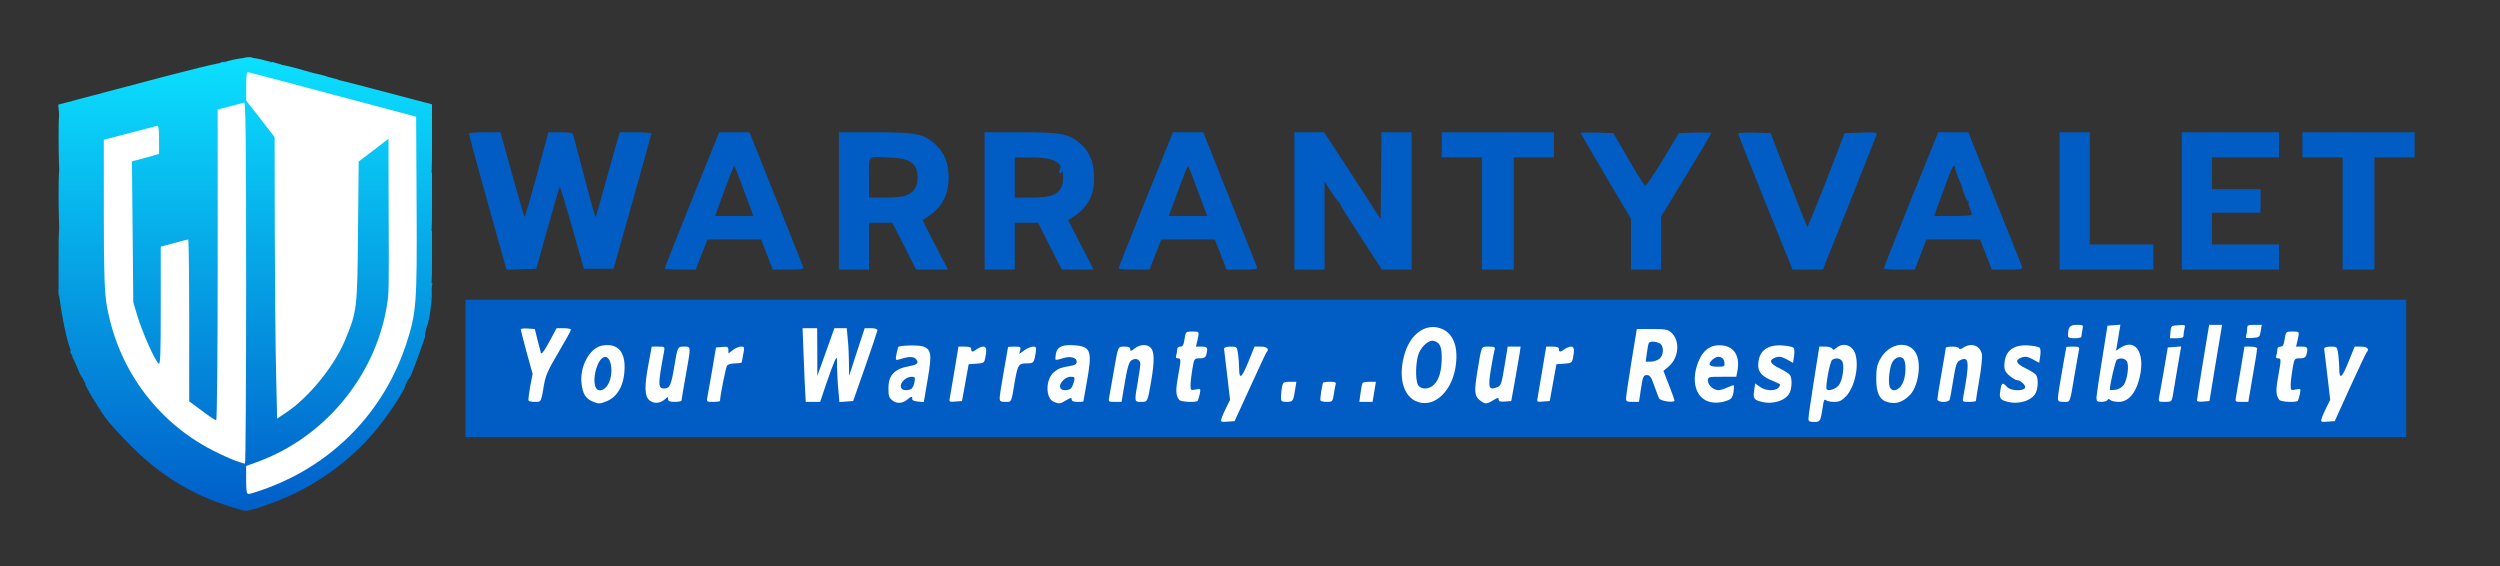 <?xml version="1.0" encoding="utf-8"?>
<!DOCTYPE svg PUBLIC "-//W3C//DTD SVG 1.0//EN" "http://www.w3.org/TR/2001/REC-SVG-20010904/DTD/svg10.dtd">
<svg version="1.0" xmlns="http://www.w3.org/2000/svg" width="1493px" height="338px" viewBox="0 0 1493 338" preserveAspectRatio="xMidYMid meet">
   <rect x="0" y="0" width="1493" height="338" fill="#333333" stroke="none"/>
   <defs>
      <linearGradient id="lg0" gradientUnits="userSpaceOnUse" x1="9.779%" y1="11.243%" x2="9.779%" y2="88.757%">
         <stop offset="0%" style="stop-color:rgb(11,222,254);"></stop>
         <stop offset="100%" style="stop-color:rgb(0,96,202);"></stop>
      </linearGradient>
      <linearGradient id="lg1" gradientUnits="userSpaceOnUse" x1="9.779%" y1="10.947%" x2="9.779%" y2="88.757%">
         <stop offset="0%" style="stop-color:rgb(11,223,255);"></stop>
         <stop offset="100%" style="stop-color:rgb(0,96,202);"></stop>
      </linearGradient>
      <linearGradient id="lg2" gradientUnits="userSpaceOnUse" x1="9.779%" y1="11.243%" x2="9.779%" y2="88.757%">
         <stop offset="0%" style="stop-color:rgb(11,222,254);"></stop>
         <stop offset="100%" style="stop-color:rgb(0,96,202);"></stop>
      </linearGradient>
   </defs>
 <g fill="#015dc4">
  <path fill="url(#lg2)" d="M134.3 301.5 c-21.8 -7.3 -39.3 -18.4 -56.3 -35.4 -6.3 -6.4 -13 -13.7 -14.8 -16.3 l-3.3 -4.8 3.1 0 c2.3 0 3.3 0.5 3.7 1.9 0.3 1.1 1.1 2.2 1.9 2.5 0.8 0.3 1.4 1.5 1.4 2.6 0 1.1 0.6 2 1.3 2 0.8 0 2.4 1.1 3.7 2.5 1.3 1.4 2.9 2.5 3.5 2.5 1.5 0 5.5 4.3 5.5 5.8 0 0.9 3.8 1.2 13.5 1.2 7.4 0 13.5 -0.2 13.5 -0.4 0 -0.2 -1.8 -1.6 -4 -3.1 -2.2 -1.6 -4 -3.6 -4 -4.6 0 -1.3 -0.7 -1.9 -2.4 -1.9 -1.7 0 -4.4 -2.1 -9.1 -7.2 -8 -8.6 -15.5 -18.9 -15.5 -21.2 0 -0.9 -0.4 -1.6 -1 -1.6 -1.4 0 -6.2 -9.9 -9.8 -20.2 -5.8 -16.4 -6.5 -21.9 -7 -61 l-0.4 -35.8 3.6 0 3.6 0 0 29.3 c0 33.8 0.8 42.9 5 55.8 2.8 8.4 10.6 26.6 12 27.9 0.3 0.3 2.6 3.4 5.2 7 2.5 3.6 7.5 9.7 11.2 13.6 3.6 4 6.6 7.9 6.6 8.8 0 1 0.9 1.6 2.3 1.6 1.3 0 5 2 8.4 4.4 5.8 4.3 21.2 12.5 26.1 14 1.9 0.7 2.2 0.4 2.2 -2.3 l0 -2.9 7.8 -0.6 c11.7 -0.7 16.2 -1.6 16.2 -3.2 0 -0.8 1 -1.4 2.4 -1.4 1.5 0 2.6 -0.7 2.9 -2 0.3 -1.2 1.4 -2 2.6 -2 1.2 0 2.1 -0.4 2.1 -1 0 -0.5 0.9 -1 2 -1 1.1 0 2 -0.6 2 -1.4 0 -0.7 1.3 -1.6 2.9 -1.9 1.7 -0.4 4.7 -2.6 7.2 -5.2 2.3 -2.5 4.8 -4.5 5.6 -4.5 0.7 0 1.3 -0.8 1.3 -1.7 0 -1 1.8 -3.7 3.9 -6 2.1 -2.3 4 -4.5 4.2 -5 0.2 -0.4 1.9 -3.4 3.7 -6.5 3.1 -5.3 3.7 -5.8 6.8 -5.8 3.1 0 3.4 0.2 3.4 3.1 0 3.4 -5.4 13.7 -7.5 14.5 -0.7 0.3 -1.6 1.5 -1.9 2.7 -0.7 2.5 -6.1 8.7 -7.6 8.7 -0.5 0 -1 0.6 -1 1.4 0 1.8 -11.2 11.8 -20 17.8 -7.1 4.8 -22.5 12.6 -29.2 14.8 -3.7 1.1 -3.8 1.3 -3.8 6.1 l0 4.9 5.8 -2.1 c10.3 -3.7 24.2 -11.1 33.3 -17.5 4.8 -3.5 9.2 -6.4 9.7 -6.4 0.5 0 1.2 -0.9 1.5 -2 0.4 -1.5 1.4 -2 4.1 -2 2.9 0 3.6 0.4 3.6 2 0 1.1 0.6 2 1.3 2 1.1 0 10.7 -8.5 10.7 -9.5 0 -0.4 12.3 -17.2 14.4 -19.7 0.8 -0.9 1.6 -2.4 1.8 -3.5 0.3 -1.7 5.8 -3.4 5.8 -1.8 0 1.9 -9.9 17.1 -16.4 25 -12.8 15.9 -29.6 29.2 -48.6 38.7 -9.8 4.9 -26.5 10.8 -30.3 10.8 -1.2 0 -6.8 -1.6 -12.4 -3.5z"/>
  <path d="M278 220 l0 -41 579.5 0 579.5 0 0 41 0 41 -579.5 0 -579.5 0 0 -41z m808.8 11.5 c0 -2.5 -0.2 -2.4 -0.9 1 -1 5.1 -1 9.2 0.1 5 0.4 -1.6 0.8 -4.3 0.8 -6z m-343.8 -1.7 c0 -0.5 -1.1 -0.8 -2.4 -0.8 -1.3 0 -2.7 -0.6 -2.9 -1.2 -0.8 -1.9 -0.8 4.5 0 8.2 l0.6 3.3 2.3 -4.4 c1.3 -2.4 2.3 -4.7 2.4 -5.1z m654.7 -0.7 c-1.2 -0.1 -2.5 -0.8 -2.9 -1.5 -1 -1.4 -1 4.1 -0.1 8.5 l0.6 3.4 2.4 -5 2.3 -5 -2.3 -0.4z m-1075.8 -1.9 c0.6 -4 1.9 -8.4 2.7 -9.8 1.6 -2.4 1.6 -2.4 -1.4 -2.4 -1.7 0 -3.2 -0.6 -3.5 -1.2 -0.2 -0.7 -0.1 -0.2 0.2 1.2 0.8 3.5 0.7 13.7 -0.1 18.5 -0.4 2.2 -0.3 3.3 0.1 2.5 0.4 -0.8 1.3 -4.8 2 -8.8z m71.6 8.8 c0.3 -0.5 0 -1 -0.8 -1 -2 0 -2.9 -4.2 -2.3 -10.9 0.5 -5 0.4 -5.2 -0.4 -1.6 -0.5 2.2 -1 5.7 -1.1 7.7 -0.3 4.9 2.8 8.7 4.6 5.8z m11 -2.6 c0.3 -2 0.4 -3.9 0.1 -4.2 -0.3 -0.3 -0.6 0.4 -0.6 1.6 0 1.1 -0.4 2.4 -1 2.7 -1.2 0.8 -1.3 3.5 -0.1 3.5 0.5 0 1.2 -1.6 1.6 -3.6z m83.9 -1.1 c0.9 -2.6 1.6 -4.8 1.6 -5 0 -0.2 -1.1 -0.3 -2.5 -0.3 l-2.5 0 0 -14 c0 -8.7 -0.4 -14 -1 -14 -1.1 0 -1.3 17 -0.3 29.8 0.7 9.5 2.3 10.7 4.7 3.5z m19.8 -0.6 l1.8 -4.7 -3 0 -3 0 0 -7.2 c0 -9.7 -1.1 -20.8 -2.1 -20.8 -0.7 0 -3.9 8.4 -3.9 10.2 0 0.4 1.1 0.8 2.5 0.8 2.4 0 2.5 0.2 2.5 6.8 0 10.8 1.2 20.3 2.4 19.9 0.6 -0.2 1.9 -2.5 2.8 -5z m28.6 4.2 c-1.2 -0.6 -1.9 -2.4 -2 -4.7 l-0.1 -3.7 -0.4 3.3 c-0.4 3.4 1 6.2 3.1 6.2 0.6 0 0.3 -0.5 -0.6 -1.1z m108 -4.4 c0 -1.6 -0.2 -1.5 -0.8 0.5 -1.1 3.4 -1.1 6 0 3.5 0.5 -1.1 0.8 -2.9 0.8 -4z m65.5 4.8 c-2.1 -0.4 -2.3 -1 -2.4 -7.6 l-0.2 -7.2 -1 6.2 c-1.1 7 -0.1 9.4 3.7 9.2 2 -0.2 2 -0.2 -0.1 -0.6z m59.7 -3.7 c0 -2.6 -0.6 -1.8 -1.4 1.9 -0.5 2.2 -0.4 2.6 0.4 1.5 0.5 -0.8 1 -2.4 1 -3.4z m47.2 1.5 c0.2 -1.7 0.1 -2.8 -0.4 -2.5 -0.8 0.5 -1.2 5.4 -0.4 5.4 0.2 0 0.6 -1.3 0.8 -2.9z m37.3 1.9 c0.4 -0.6 -1.2 -1 -4.2 -1 -3.5 0 -4.4 0.3 -3.3 1 2 1.3 6.7 1.3 7.5 0z m33.7 -1.1 c-1.9 -0.7 -2.2 -1.7 -2.3 -6.1 l-0.1 -5.3 -1 4.9 c-0.7 4 -0.6 5.2 0.8 6.7 0.9 1 2.3 1.5 3.2 1.2 1.2 -0.5 1.1 -0.8 -0.6 -1.4z m11.8 -0.5 c0 -0.8 -0.4 -1.2 -1 -0.9 -0.5 0.3 -1 1.3 -1 2.1 0 0.8 0.5 1.2 1 0.9 0.6 -0.3 1 -1.3 1 -2.1z m83.6 -13.4 c3.2 0 5.4 0.5 5.7 1.3 0.3 0.6 0.6 0.2 0.6 -1 0.1 -2.1 -0.4 -2.3 -5 -2.3 l-5.2 0 0.6 -8.1 c0.4 -4.4 0.9 -8.4 1.2 -9 0.8 -1.2 10.1 -1.2 12.6 0.1 1.5 0.9 1.9 2.2 1.9 6.3 0 3.7 0.3 4.8 1 3.7 1.8 -2.8 1.1 -7.5 -1.5 -10 -2 -1.9 -3.6 -2.3 -8.7 -2.4 l-6.3 -0.1 -2.7 16.5 c-2.8 17.4 -3.6 27.3 -1 13.3 l1.5 -8.3 5.3 0z m43.2 15.3 c-1 -0.2 -2.6 -0.2 -3.5 0 -1 0.3 -0.2 0.5 1.7 0.5 1.9 0 2.7 -0.2 1.8 -0.5z m32 0 c-1 -0.2 -2.8 -0.2 -4 0 -1.3 0.2 -0.5 0.4 1.7 0.4 2.2 0.1 3.2 -0.1 2.3 -0.4z m147 0 c-1 -0.2 -2.8 -0.2 -4 0 -1.3 0.2 -0.5 0.4 1.7 0.4 2.2 0.1 3.2 -0.1 2.3 -0.4z m89.1 -5.2 c0.1 -3.5 -0.5 -2.2 -1.2 2.4 -0.5 2.8 -0.4 3.4 0.3 2 0.5 -1.1 0.9 -3.1 0.9 -4.4z m72.4 5.2 c-2.1 -0.4 -2.3 -1 -2.4 -7.6 l-0.2 -7.2 -1 6.2 c-1.1 7 -0.1 9.4 3.7 9.2 2 -0.2 2 -0.2 -0.1 -0.6z m-110.6 -6 c-0.3 -1 -0.5 -0.2 -0.5 1.7 0 1.9 0.2 2.7 0.5 1.8 0.2 -1 0.2 -2.6 0 -3.5z m-904.8 -4 c-0.1 -4.9 -0.2 -5.4 -0.9 -2.9 -0.8 2.6 -0.3 8.6 0.6 8.6 0.2 0 0.4 -2.6 0.3 -5.7z m773 -0.5 c-0.1 -5.5 -0.2 -5.9 -1 -3.3 -0.9 2.8 -0.4 9.5 0.6 9.5 0.3 0 0.5 -2.8 0.4 -6.2z m-282.4 -4.4 c0 -9 -0.1 -9.4 -1.2 -5.8 -1.5 5.1 -1.6 8.4 -0.2 12.3 0.6 1.7 1.2 3.1 1.2 3.1 0.1 0 0.2 -4.3 0.2 -9.6z m174.8 2.6 l0.6 -6.5 -1.5 4 c-0.8 2.2 -1.2 5.2 -0.8 6.8 0.8 3.8 1 3.3 1.7 -4.3z m-370.2 -11.3 c-0.8 -0.8 -1.1 0.3 -1.1 3.6 0 3.8 -0.3 4.7 -1.7 4.8 -1.1 0 -1.3 0.3 -0.5 0.6 0.6 0.2 1.2 1.9 1.3 3.6 0.1 2 0.7 0.3 1.5 -4.2 1.1 -5.2 1.2 -7.7 0.5 -8.4z m-277.2 6.8 c0 -1.6 -0.4 -3.7 -0.9 -4.5 -0.7 -1 -0.9 0.6 -0.9 5.5 0.1 5 0.3 6.3 0.9 4.5 0.4 -1.4 0.8 -3.8 0.9 -5.5z m809.7 -7.2 c-0.5 -1.3 -1.5 -2.3 -2.3 -2.3 -1.1 0 -1 0.5 0.3 2.5 1.2 1.9 1.5 3.9 1.1 8.7 l-0.6 6.3 1.3 -6.5 c0.8 -4.4 0.9 -7.2 0.2 -8.7z m-627.8 6.9 c0.8 -4.4 0.7 -5.6 -0.7 -7 -0.9 -1 -1.3 -1.3 -0.8 -0.8 0.4 0.6 0.7 2.9 0.7 5.3 0 3.8 -0.3 4.3 -2.2 4.4 -1.7 0.1 -1.9 0.2 -0.5 0.6 0.9 0.2 1.7 1.4 1.8 2.6 0.1 2.9 0.6 1.4 1.7 -5.1z m184.7 -2.9 c-0.4 -3.6 -0.9 -6.2 -1.2 -6 -0.3 0.3 -0.1 4.1 0.3 8.4 0.4 4.3 1 6.9 1.2 5.9 0.2 -1 0.1 -4.8 -0.3 -8.3z m129.4 1.8 c0.9 -4 0.8 -6.3 -0.1 -9.5 -1.4 -4.7 -1.5 -4.1 -2 9.1 -0.3 8.8 0.3 8.9 2.1 0.4z m276.3 -1.8 c-0.9 -2.4 -1 -1.8 -1 3.7 0 6.1 0.1 6.3 1 2.8 0.7 -2.5 0.6 -4.7 0 -6.5z m200.6 1.7 c0 -2.2 -0.1 -2.2 -0.8 0.5 -0.4 1.7 -0.8 4.1 -0.8 5.5 0 2.2 0.1 2.2 0.8 -0.5 0.4 -1.6 0.8 -4.1 0.8 -5.5z m50.7 -1.7 c-0.4 -3.6 -0.9 -6.2 -1.2 -6 -0.3 0.3 -0.1 4.1 0.3 8.4 0.4 4.3 1 6.9 1.2 5.9 0.2 -1 0.1 -4.8 -0.3 -8.3z m-708.5 -4.8 c-0.7 -0.8 -2 -1.5 -2.9 -1.5 -1.4 0.1 -1.4 0.2 0.2 1.4 1.2 1 1.7 2.9 1.8 7.2 l0.2 5.9 0.9 -5.8 c0.8 -4.3 0.7 -6.1 -0.2 -7.2z m419.6 2.1 c-0.9 -2.2 -2.2 -3.6 -3.3 -3.6 -1.5 0 -1.4 0.2 0.5 1.6 1.8 1.2 2.2 2.5 2.3 7.2 0.1 5.6 0.1 5.6 1.1 2.1 0.7 -2.8 0.6 -4.5 -0.6 -7.3z m170 0 c-0.9 -2.2 -2.2 -3.6 -3.3 -3.6 -1.5 0 -1.4 0.2 0.5 1.6 1.8 1.2 2.2 2.5 2.3 7.2 0.1 5.6 0.1 5.6 1.1 2.1 0.7 -2.8 0.6 -4.5 -0.6 -7.3z m-240.6 2.2 c-0.7 -1.9 -0.9 -1.5 -0.9 2.2 0 3.7 0.2 4.1 0.9 2.3 0.6 -1.4 0.6 -3.2 0 -4.5z m-320.2 -5 l3.7 -0.1 -3.2 -0.4 c-2.8 -0.4 -3.3 -0.9 -3.4 -3.1 l-0.2 -2.7 -0.4 2.8 c-0.3 1.9 -1 2.7 -2.6 2.8 -1.2 0 -1.6 0.3 -0.9 0.6 0.7 0.3 1.2 2.5 1.3 5.6 l0.1 5.2 1 -5.2 c0.9 -5.2 1 -5.3 4.6 -5.5z m657 0 l3.7 -0.1 -3.2 -0.4 c-2.8 -0.4 -3.3 -0.9 -3.4 -3.1 l-0.2 -2.7 -0.4 2.8 c-0.3 1.9 -1 2.7 -2.6 2.8 -1.2 0 -1.6 0.3 -0.9 0.6 0.7 0.3 1.2 2.5 1.3 5.6 l0.1 5.2 1 -5.2 c0.9 -5.2 1 -5.3 4.6 -5.5z m-764.9 1.2 c0 -2.3 -0.1 -2.3 -0.9 -0.5 -0.5 1.1 -0.9 2.9 -0.9 4 -0.1 1.7 0.1 1.7 0.9 0.5 0.5 -0.8 0.9 -2.6 0.9 -4z m-173.9 0.4 c0 -1.4 -0.4 -2.2 -1 -1.9 -0.5 0.3 -1 1.7 -1 3.1 0 1.4 0.4 2.2 1 1.9 0.6 -0.3 1 -1.7 1 -3.1z m239.9 -1.4 c0.1 -1.3 0 -1.3 -0.9 0 -0.5 0.8 -0.9 2.4 -0.9 3.5 l0 2 0.9 -2 c0.5 -1.1 0.9 -2.7 0.9 -3.5z m-90.6 2.2 c-2.9 -0.2 -4.3 -0.8 -4.3 -1.8 0 -0.8 -0.4 -1.4 -1 -1.4 -0.5 0 -1 1 -1 2.3 0 2.1 0.3 2.2 5.2 1.7 l5.3 -0.5 -4.2 -0.3z m351 0 c-2.9 -0.2 -4.3 -0.8 -4.3 -1.8 0 -0.8 -0.4 -1.4 -1 -1.4 -0.5 0 -1 1 -1 2.3 0 2.1 0.3 2.2 5.2 1.7 l5.3 -0.5 -4.2 -0.3z m158.6 -2.4 c0.1 -0.5 -0.3 -0.8 -0.9 -0.8 -0.5 0 -1 1.2 -0.9 2.8 0 2.4 0.1 2.5 0.9 0.7 0.5 -1.1 0.9 -2.3 0.9 -2.7z m170 -2.7 c0.1 -4.8 -0.5 -3.6 -1.3 2.4 -0.4 3.4 -0.3 4.3 0.3 3 0.5 -1.1 1 -3.5 1 -5.4z m-93.9 3.4 c0 -0.8 -0.4 -1.5 -1 -1.5 -0.5 0 -1 0.7 -1 1.5 0 0.8 0.5 1.5 1 1.5 0.6 0 1 -0.7 1 -1.5z m-849.5 -7.7 c-0.4 -1.8 -1.1 -3.7 -1.5 -4.2 -0.5 -0.5 -0.4 1 0.2 3.3 1.2 4.8 2.3 5.6 1.3 0.9z m542.5 -3.8 c-0.8 -0.5 -2.8 -0.9 -4.5 -0.9 -3 0.2 -3 0.2 0.5 0.9 5.1 1.1 5.7 1.1 4 0z"/>
  <path fill="url(#lg2)" d="M126 164.5 l0 -89.5 3.5 0 3.5 0 0 89.5 0 89.5 -3.5 0 -3.5 0 0 -89.5z"/>
  <path fill="url(#lg2)" d="M161 227 l0 -27 3.5 0 3.5 0 0 27 0 27 -3.5 0 -3.5 0 0 -27z"/>
  <path fill="url(#lg2)" d="M55 237.2 c-2.2 -3.8 -4 -7.2 -4 -7.6 0 -0.4 1.2 -0.6 2.7 -0.4 2 0.2 3 1.1 3.8 3.3 0.5 1.7 1.5 3.4 2.2 3.8 1.5 0.9 1.8 7.7 0.3 7.7 -0.5 0 -2.7 -3.1 -5 -6.8z"/>
  <path fill="url(#lg2)" d="M242 223.1 c0 -2.2 0.6 -4.6 1.3 -5.3 0.8 -0.7 1.7 -3 2.1 -5 0.4 -2.1 1.3 -4.4 2.1 -5.2 0.8 -0.8 1.5 -2.8 1.5 -4.5 0 -2.6 0.4 -3.1 2.5 -3.1 1.4 0 2.5 0.2 2.5 0.4 0 1 -7.4 21.4 -8.6 23.8 -2 3.9 -3.4 3.5 -3.4 -1.1z"/>
  <path fill="url(#lg2)" d="M47.3 222.3 c-0.8 -2.1 -2.4 -5.7 -3.4 -8 -2.4 -5.3 -2.4 -5.3 0.6 -5.3 1.8 0 2.5 0.5 2.5 2 0 1.1 0.5 2 1 2 0.6 0 1 1.1 1 2.5 0 1.4 0.5 2.5 1 2.5 0.6 0 1 1.8 1 4 0 5 -1.6 5.1 -3.7 0.3z"/>
  <path fill="url(#lg2)" d="M92 196.5 l0 -24.5 3.5 0 3.5 0 0 24.5 0 24.5 -3.5 0 -3.5 0 0 -24.5z"/>
  <path fill="url(#lg2)" d="M219 211.1 c0 -1.6 1.6 -7.7 3.6 -13.6 1.9 -5.9 4.1 -14.5 4.7 -19.1 l1.1 -8.4 3.5 0 3.4 0 -0.6 8.4 c-0.6 8.7 -3.4 21 -6.8 30.2 -1.9 5.1 -2.2 5.4 -5.5 5.4 -3.1 0 -3.4 -0.3 -3.4 -2.9z"/>
  <path fill="url(#lg2)" d="M252 194.8 c0 -1.3 0.5 -6.5 1.2 -11.5 1.1 -8.1 1.5 -9.3 3.2 -9.3 1.7 0 1.8 0.5 1.2 6.7 -1.1 10.4 -2.6 16.3 -4.2 16.3 -0.8 0 -1.4 -1 -1.4 -2.2z"/>
  <path fill="url(#lg2)" d="M246 148.5 l0 -25.5 3.5 0 3.5 0 0 25.5 0 25.5 -3.5 0 -3.5 0 0 -25.5z"/>
  <path d="M291.2 120.8 c-6.2 -22.2 -11.2 -40.6 -11.2 -41 0 -0.5 4.3 -0.8 9.5 -0.8 l9.4 0 1 3.8 c4.7 17 13 46.5 13.4 46.8 0.2 0.2 3.5 -11.1 7.3 -25.1 l6.9 -25.5 7.2 0 c6 0 7.2 0.3 7.7 1.8 0.2 0.9 3.3 12.4 6.7 25.4 3.4 13.1 6.4 23.6 6.6 23.5 0.2 -0.2 2.8 -9.3 5.8 -20.3 3.1 -10.9 6.2 -22.3 7.1 -25.2 l1.5 -5.2 9.4 0 c5.2 0 9.5 0.3 9.5 0.8 0 0.4 -5.1 18.7 -11.3 40.7 l-11.3 40 -8.9 0 -8.8 0 -7 -24.7 c-3.9 -13.6 -7.2 -24.6 -7.4 -24.4 -0.2 0.2 -3.4 11.3 -7.2 24.7 l-6.8 24.4 -8.9 0.3 -8.9 0.3 -11.3 -40.3z"/>
  <path d="M397 160.3 c0 -0.4 7.3 -18.9 16.2 -41 l16.3 -40.3 9 0 9.1 0 15.7 39.3 c8.6 21.5 15.9 40 16.3 41 0.6 1.5 -0.3 1.7 -8.8 1.7 l-9.3 0 -3.5 -9 -3.5 -9 -16 0 -16 0 -3.5 9 -3.5 9 -9.2 0 c-5.1 0 -9.3 -0.3 -9.3 -0.7z m50.1 -39 c-5.4 -14.7 -8.2 -21.7 -8.5 -22.1 -0.4 -0.3 -2.2 4.2 -8.2 20.6 l-3.4 9.2 11.5 0 11.4 0 -2.8 -7.7z"/>
  <path d="M501 120 l0 -41 21.3 0 c25 0 29.4 0.9 36.2 7.1 5.5 5.1 8 11.3 8 19.9 0 10.8 -3.9 17.9 -13.3 24 l-2.3 1.5 7.6 14.8 7.6 14.7 -9.5 0 -9.5 0 -7.1 -14 -7.1 -14 -7 0 -6.9 0 0 14 0 14 -9 0 -9 0 0 -41z m40.4 -3.4 c4.6 -1.9 6.6 -5.2 6.6 -10.7 0 -8.5 -4.6 -11.6 -18 -11.9 -12.2 -0.4 -11 -1.7 -11 12 l0 12 9.5 0 c5.9 0 10.8 -0.5 12.9 -1.4z"/>
  <path d="M588 120 l0 -41 21.3 0 c25 0 29.4 0.9 36.2 7.1 5.4 5 7.7 10.8 7.9 19.6 0.2 11 -3.7 18.1 -13.2 24.3 l-2.3 1.5 7.6 14.8 7.6 14.7 -9.5 0 -9.5 0 -7.1 -14 -7.1 -14 -7 0 -6.9 0 0 14 0 14 -9 0 -9 0 0 -41z m40.4 -3.4 c4.8 -2 6.6 -5.1 6.5 -11.1 -0.1 -2.7 -0.3 -4.2 -0.6 -3.2 -0.2 0.9 -0.9 1.5 -1.4 1.2 -0.5 -0.4 -0.5 -1.3 0.1 -2.4 0.7 -1.4 0.5 -2.3 -0.9 -3.5 -2.8 -2.6 -7.8 -3.6 -17.3 -3.6 l-8.8 0 0 12 0 12 9.5 0 c5.9 0 10.8 -0.5 12.9 -1.4z"/>
  <path d="M668 160.3 c0 -0.4 7.3 -18.9 16.2 -41 l16.3 -40.3 9 0 9.1 0 15.6 39.2 c8.7 21.6 16 40.1 16.4 41.1 0.6 1.5 -0.3 1.7 -8.8 1.7 l-9.3 0 -3.5 -9 -3.5 -9 -16 0 -16 0 -3.5 9 -3.5 9 -9.2 0 c-5.1 0 -9.3 -0.3 -9.3 -0.7z m50.1 -39 c-5.4 -14.7 -8.2 -21.7 -8.5 -22.1 -0.4 -0.3 -2.2 4.2 -8.2 20.6 l-3.4 9.2 11.5 0 11.4 0 -2.8 -7.7z"/>
  <path d="M773 120 l0 -41 8.9 0 8.9 0 16.9 25.9 16.8 26 0.3 -26 0.2 -25.9 9 0 9 0 0 41 0 41 -8.9 0 -8.8 0 -12.2 -18.7 c-6.7 -10.2 -12.3 -19.1 -12.4 -19.7 -0.1 -0.6 -0.7 -1.5 -1.3 -2.1 -0.6 -0.5 -2.8 -3.5 -4.8 -6.5 l-3.6 -5.5 0 26.3 0 26.2 -9 0 -9 0 0 -41z"/>
  <path d="M885 127.5 l0 -33.5 -12 0 -12 0 0 -7.5 0 -7.5 33.5 0 33.5 0 0 7.5 0 7.5 -12 0 -12 0 0 33.5 0 33.5 -9.5 0 -9.5 0 0 -33.5z"/>
  <path d="M974 145.8 l0 -15.2 -15 -25.3 c-8.2 -14 -15 -25.6 -15 -25.9 0 -0.2 4.4 -0.3 9.7 -0.2 l9.8 0.3 9 15.5 c4.9 8.6 9.4 15.7 10 15.9 0.5 0.2 5.3 -6.8 10.6 -15.5 l9.5 -15.9 9.7 -0.3 c5.3 -0.1 9.7 0 9.7 0.2 0 0.3 -6.7 11.7 -15 25.3 l-15 24.7 0 15.8 0 15.8 -9 0 -9 0 0 -15.2z"/>
  <path d="M1054.2 120.7 c-8.9 -22.1 -16.2 -40.6 -16.2 -41 0 -0.4 4.4 -0.6 9.7 -0.5 l9.7 0.3 10.8 27.9 c5.9 15.3 10.9 28 11.1 28.2 0.2 0.2 5.3 -12.3 11.4 -27.8 l10.9 -28.3 9.8 -0.3 c9.1 -0.3 9.8 -0.1 9.2 1.5 -0.4 1 -7.7 19.5 -16.3 41.1 l-15.7 39.2 -9.1 0 -9 0 -16.3 -40.3z"/>
  <path d="M1125 160.3 c0 -0.4 7.3 -18.9 16.2 -41 l16.3 -40.3 9 0 9 0 15.7 39.3 c8.7 21.5 16 40 16.4 41 0.6 1.5 -0.3 1.7 -8.8 1.7 l-9.3 0 -3.5 -9 -3.5 -9 -16 0 -16 0 -3.5 9 -3.5 9 -9.2 0 c-5.1 0 -9.3 -0.3 -9.3 -0.7z m52.6 -32.5 c-0.2 -0.7 -0.8 -2.4 -1.3 -3.8 -0.6 -1.4 -0.9 -2.8 -0.6 -3.2 0.2 -0.5 0 -0.8 -0.5 -0.8 -0.7 0 -2.6 -4.7 -3.7 -9 -0.1 -0.3 -0.9 -2.3 -1.9 -4.5 -0.9 -2.2 -1.8 -4.8 -1.9 -5.7 -0.1 -1 -0.4 -1.8 -0.8 -1.8 -0.8 0 -2.3 3.7 -8.5 20.8 l-3.4 9.2 11.4 0 c8.6 0 11.4 -0.3 11.2 -1.2z"/>
  <path d="M1230 120 l0 -41 9 0 9 0 0 33.5 0 33.5 19 0 19 0 0 7.5 0 7.5 -28 0 -28 0 0 -41z"/>
  <path d="M1303 120 l0 -41 29 0 29 0 0 7.5 0 7.5 -20 0 -20 0 0 9.5 0 9.5 14.5 0 14.5 0 0 7 0 7 -14.5 0 -14.5 0 0 9.5 0 9.5 20 0 20 0 0 7.5 0 7.5 -29 0 -29 0 0 -41z"/>
  <path d="M1399 127.5 l0 -33.5 -12 0 -12 0 0 -7.5 0 -7.5 33.5 0 33.5 0 0 7.5 0 7.5 -12 0 -12 0 0 33.5 0 33.5 -9.5 0 -9.5 0 0 -33.5z"/>
  <path d="M159 80.5 c0 -3.3 0.2 -3.5 3.5 -3.5 3.3 0 3.5 0.2 3.5 3.5 0 3.3 -0.2 3.5 -3.5 3.5 -3.3 0 -3.5 -0.2 -3.5 -3.5z"/>
  <path d="M152.7 75.3 c-0.4 -0.3 -0.7 -2.2 -0.7 -4 0 -3.3 0.1 -3.4 3.8 -3.1 3.5 0.3 3.7 0.5 4 4.1 0.3 3.6 0.2 3.7 -3.1 3.7 -1.8 0 -3.7 -0.3 -4 -0.7z"/>
 </g>
 <g fill="#0077d4">
  <path fill="url(#lg2)" d="M158 275.2 c0 -0.7 3.5 -3.2 4.5 -3.2 1.6 0.1 6.5 -3.2 6 -4 -0.9 -1.4 -4.2 -1.2 -5.6 0.3 -0.8 0.8 -3.5 1.1 -8.5 0.9 -6.2 -0.3 -7.4 -0.1 -7.4 1.2 0 0.9 -0.7 1.6 -1.5 1.6 -1.3 0 -1.5 -4 -1.5 -30 l0 -30 10 0 10 0 0.3 19.8 0.2 19.7 0.3 -19.7 c0.1 -12.4 0.6 -19.8 1.2 -19.8 0.6 0 1 6 1 16.1 l0 16 3.1 -2.2 c8.8 -6.2 26.9 -26.4 26.9 -29.9 0 -0.8 2.5 -0.9 8.4 -0.4 8 0.6 8.4 0.6 9.1 -1.5 0.5 -1.6 1.4 -2.1 4 -2.1 5.1 0 6.5 0.9 6.5 4.1 0 3.3 -2.8 10.9 -4 10.9 -0.7 0 -6.5 9.1 -7.9 12.3 -0.2 0.5 -2.1 2.7 -4.2 5 -2.1 2.3 -3.9 4.5 -3.9 5 0 1.7 -11.7 11.9 -14.2 12.4 -1.6 0.3 -2.8 1.2 -2.8 1.9 0 0.8 -0.9 1.4 -2 1.4 -1.1 0 -2 0.7 -2 1.5 0 0.8 -0.9 1.5 -2 1.5 -1.3 0 -2 0.7 -2 2 0 1.4 -0.7 2 -2.3 2 -1.2 0 -2.9 0.9 -3.7 2 -0.9 1.3 -2.6 2 -4.6 2 -2.3 0 -3.3 0.5 -3.7 2 -0.4 1.5 -1.4 2 -4.1 2 -2 0 -3.6 -0.3 -3.6 -0.8z m16.1 -9.2 l2.4 -1.9 -2.8 -0.1 c-1.8 0 -2.6 0.4 -2.1 1.1 0.3 0.6 0 1.5 -0.7 2 -0.8 0.5 -0.9 0.9 -0.3 0.9 0.7 0 2.2 -0.9 3.5 -2z m12.5 -8.5 c3.7 -3.2 3.8 -3.3 1.2 -2.8 -1.6 0.3 -2.8 1.2 -2.8 1.9 0 0.8 -0.9 1.4 -2 1.4 -1.1 0 -2 0.7 -2 1.6 0 0.8 -0.5 1.2 -1 0.9 -1.7 -1.1 -4 0.3 -3.4 2 0.5 1.3 0.9 1.3 3.4 -0.1 1.5 -0.9 4.5 -3.1 6.6 -4.9z m10.4 -9 c1.9 -1.9 3.2 -3.5 2.9 -3.5 -0.3 0 -2 1.6 -3.9 3.5 -1.9 1.9 -3.2 3.5 -2.9 3.5 0.3 0 2 -1.6 3.9 -3.5z m12 -14.3 c0 -0.9 -6.9 7.2 -7 8.1 0 0.5 1.6 -1 3.5 -3.3 1.9 -2.3 3.5 -4.4 3.5 -4.8z m7.5 -11.2 c0.9 -1.6 1.3 -3 1.1 -3 -0.3 0 -1.2 1.4 -2.1 3 -0.9 1.7 -1.3 3 -1.1 3 0.3 0 1.2 -1.3 2.1 -3z"/>
  <path fill="url(#lg2)" d="M81 267.5 c-0.8 -2.2 -5 -6.3 -5 -5 0 2.2 -16 -16.2 -18.1 -21 -0.5 -1.1 -2 -3.8 -3.4 -6 -1.3 -2.2 -3.4 -6 -4.6 -8.5 -1.2 -2.5 -2.6 -5.3 -3 -6.2 -0.5 -1 -0.9 -2.4 -0.9 -3.2 0 -0.7 -0.7 -1.9 -1.5 -2.6 -0.8 -0.7 -1.3 -1.6 -1 -2 0.3 -0.5 0.1 -1.1 -0.5 -1.5 -2 -1.2 -1 -2.5 2 -2.5 2 0 3 0.5 3 1.5 0 1.2 2 1.5 11.8 1.5 l11.9 0 2.3 5.1 c1.3 2.8 2.8 5.3 3.3 5.6 0.4 0.3 -0.3 -1.8 -1.7 -4.6 -3 -5.9 -3.1 -6.1 -1.1 -6.1 0.8 0 2.4 1.8 3.5 4 1.1 2.2 2.5 4 3 4 0.6 0 1 0.7 1 1.6 0 3.4 20.4 28.4 23.2 28.4 0.6 0 2.8 1.8 5 3.9 2.2 2.2 5.7 4.8 7.8 5.8 2.2 1 4 2.4 4 3.1 0 0.6 0.7 1.2 1.5 1.2 0.8 0 1.5 0.9 1.5 2 0 1.9 -0.2 2 -2.9 0.5 -1.9 -0.9 -3.2 -1.1 -3.6 -0.5 -0.3 0.6 0.4 1 1.6 1 1.5 0 2 0.3 1.3 1 -0.5 0.5 -9.6 1 -20.3 1.2 -18.6 0.3 -19.4 0.2 -20.1 -1.7z m37 -2.9 c0 -0.4 -8.4 -6.6 -11 -8.1 -2.7 -1.5 -0.1 0.8 5.3 4.6 5.4 4 5.7 4.2 5.7 3.5z m-22.5 -18.8 c-3.7 -4 -9 -10.4 -11.6 -14.2 -2.7 -3.8 -4.9 -6.6 -4.9 -6.1 0 2.3 20.8 27.5 22.7 27.5 0.3 0 -2.5 -3.3 -6.2 -7.2z"/>
  <path fill="url(#lg2)" d="M198 267.4 c0 -1.9 1.3 -3.8 4.4 -6.6 10.5 -9.1 24.3 -28.2 30.6 -42 2.7 -6.1 4 -7.7 5.6 -7.8 6.1 -0.1 8.2 -1.2 8.9 -4.6 0.4 -2.5 1.1 -3.4 2.5 -3.4 1.2 0 2 0.7 2 1.7 0 3.2 -8.3 23.3 -12.3 29.8 -6.9 11.3 -17.2 24.8 -23.1 30.4 -3.3 3.2 -4.2 3.5 -10 3.7 -3.5 0.1 -6.9 0.5 -7.5 0.8 -0.7 0.5 -1.1 -0.3 -1.1 -2z"/>
  <path fill="url(#lg2)" d="M117.6 248.3 l-7.6 -5.6 0 -16 0 -16 5.3 0.7 c2.8 0.3 7.1 0.6 9.4 0.6 l4.3 0 0.3 19.8 0.2 19.7 0.3 -19.7 c0.1 -12.4 0.6 -19.8 1.2 -19.8 0.6 0 1 7.7 1 21 l0 21 -3.4 0 c-2.6 0 -5.3 -1.4 -11 -5.7z"/>
  <path fill="url(#lg2)" d="M60.7 190.6 c-0.3 -0.8 -0.9 -4.2 -1.3 -7.5 -0.6 -5.2 -0.4 -6.1 0.9 -6.1 0.9 0 1.8 0.8 2 1.8 0.4 1.6 0.5 1.6 0.6 0 0.1 -1.8 2.6 -2.5 3.5 -1 0.3 0.5 0.8 3.9 1.2 7.5 l0.7 6.7 -3.6 0 c-2.1 0 -3.7 -0.6 -4 -1.4z"/>
  <path fill="url(#lg2)" d="M226 188.1 c0 -1 0.3 -3.9 0.6 -6.5 0.5 -3.6 1.1 -4.6 2.5 -4.6 1.1 0 1.9 0.6 1.9 1.3 0 0.8 0.3 0.7 1 -0.3 1.6 -2.6 2.2 -0.3 1.5 5.9 -0.5 4.1 -1.1 6.1 -2 6.1 -0.8 0 -1.6 -0.8 -1.8 -1.7 -0.4 -1.7 -0.5 -1.7 -0.6 0 -0.1 2.3 -3.1 2.2 -3.1 -0.2z"/>
  <path d="M254 176.5 c0 -2.8 0.4 -3.5 2 -3.5 2.1 0 2.4 1 1.4 4.8 -1 3.6 -3.4 2.7 -3.4 -1.3z"/>
  <path fill="url(#lg2)" d="M246 172.5 c0 -3.2 0.4 -4.5 1.4 -4.5 0.8 0 1.7 0.8 1.9 1.8 0.4 1.6 0.5 1.6 0.6 0 0 -1 0.8 -1.8 1.6 -1.8 1.1 0 1.5 1.2 1.5 4.5 0 4.5 0 4.5 -3.5 4.5 -3.5 0 -3.5 0 -3.5 -4.5z"/>
  <path fill="url(#lg2)" d="M228.2 171.3 c0.3 -4.8 0.3 -4.8 4.1 -5.1 3.6 -0.3 3.7 -0.3 3.7 3.2 0 1.9 -0.3 4.1 -0.6 5 -0.8 2.1 -3.1 2 -3.7 -0.1 -0.4 -1.7 -0.5 -1.7 -0.6 0 0 0.9 -0.8 1.7 -1.7 1.7 -1.2 0 -1.4 -1 -1.2 -4.7z"/>
  <path fill="url(#lg2)" d="M58 170.5 c0 -3.2 0.4 -4.5 1.4 -4.5 0.8 0 1.7 0.8 1.9 1.8 0.4 1.6 0.5 1.6 0.6 0 0 -1 0.8 -1.8 1.6 -1.8 1.1 0 1.5 1.1 1.5 4.3 0 4.3 -0.1 4.4 -3.5 4.5 -3.5 0.1 -3.5 0.1 -3.5 -4.3z"/>
  <path fill="url(#lg2)" d="M156.6 80.5 c-0.9 -1.3 -1.6 -3.7 -1.6 -5.3 0 -2.5 0.4 -2.8 3.4 -3 4.1 -0.3 6.6 2.5 6.6 7.5 0 3.1 -0.2 3.3 -3.4 3.3 -2.5 0 -3.8 -0.6 -5 -2.5z"/>
  <path fill="url(#lg2)" d="M147.1 68.1 c-1.2 -1.6 -2.1 -4.3 -2.1 -6 0 -2.9 0.3 -3.1 3.4 -3.1 4.2 0 7.6 4 7.6 8.9 0 2.9 -0.3 3.1 -3.4 3.1 -2.7 0 -3.9 -0.7 -5.5 -2.9z"/>
 </g>
 <g fill="#0092df">
  <path fill="url(#lg2)" d="M87.1 212.3 c-5.3 -10.7 -8.8 -22.2 -9.7 -32.2 l-0.7 -8.4 5.4 0.6 c3 0.4 7.8 0.7 10.7 0.7 l5.2 0 0 23.5 0 23.5 -3.5 0 c-3.3 0 -3.6 -0.3 -7.4 -7.7z m8.6 -26.5 c-0.1 -6.2 -0.3 -1.4 -0.3 10.7 0 12.1 0.2 17.2 0.3 11.3 0.2 -5.9 0.2 -15.8 0 -22z"/>
  <path fill="url(#lg2)" d="M196 216.7 c0 -1.9 0.3 -3.7 0.8 -3.9 2.3 -1 9.6 -20.5 13.2 -35.5 l1.1 -4.3 9.9 0 9.9 0 0.4 3.3 0.4 3.2 0.1 -3.2 c0.3 -6.2 3.2 -2.7 3.2 4 0 1.5 -0.4 2.7 -0.9 2.7 -0.5 0 -1.2 2.4 -1.5 5.3 -0.4 2.8 -2.3 10 -4.3 16 -2.9 8.7 -3.9 10.7 -5.5 10.7 -1.2 0 -1.8 -0.6 -1.6 -1.7 0.4 -2.6 -2.9 -2.8 -3.7 -0.3 -0.6 2 -1.2 2.1 -9.1 1.8 -5.6 -0.2 -8.4 0.1 -8.4 0.8 0 0.6 -0.9 1.9 -2 2.9 -2 1.8 -2 1.7 -2 -1.8z m30.1 -14.4 c3 -8.8 2.1 -8.7 -1.1 0.2 -1.6 4.4 -2.9 8.2 -2.9 8.5 0 1.3 2.2 -3.6 4 -8.7z m4.8 -19.7 c0.2 -4.5 -0.6 -2.7 -1.2 2.9 -0.4 3.4 -0.3 4.2 0.3 2.5 0.4 -1.4 0.8 -3.8 0.9 -5.4z"/>
  <path fill="url(#lg2)" d="M73.5 214 c-1 -2.2 -2 -3.8 -2.2 -3.6 -0.3 0.2 0 1.3 0.6 2.5 1.1 2 0.8 2 -12.9 2.3 -11.4 0.2 -14 0 -14 -1.1 0 -0.8 -0.6 -1.9 -1.3 -2.5 -2.3 -1.9 -5.9 -16.8 -8.2 -33.8 l-0.6 -4.8 10.5 0 10.6 0 0 -2.5 c0 -3.4 4.6 -3.6 5.3 -0.2 l0.4 2.2 0.2 -2.2 c0 -1.3 0.5 -2.3 1 -2.3 1.9 0 3.1 2.9 3 7.1 -0.2 5.7 1 12.9 2.2 12.9 0.5 0 0.9 1.2 0.9 2.6 0 3.5 2.1 10.4 3.2 10.4 0.4 0 0.8 1.1 0.8 2.5 0 1.4 0.4 2.5 0.9 2.5 1 0 2.7 10.7 1.9 11.6 -0.3 0.2 -1.3 -1.4 -2.3 -3.6z m-6 -16 c-0.9 -2.8 -1.9 -5 -2.1 -4.8 -0.2 0.2 0.4 2.7 1.3 5.6 0.9 2.8 1.9 5 2.1 4.7 0.2 -0.2 -0.4 -2.7 -1.3 -5.5z m-3.9 -16.1 c-0.8 -4.6 -1.4 -7.3 -1.5 -6 -0.1 3 2 15.4 2.5 14.8 0.2 -0.2 -0.2 -4.2 -1 -8.8z"/>
  <path fill="url(#lg2)" d="M110.7 217.3 c-0.4 -0.3 -0.7 -10.7 -0.7 -23.1 l0 -22.5 5.3 0.7 c2.8 0.3 7.1 0.6 9.5 0.6 l4.2 0 0 21.1 0 21.1 -8 -0.4 c-7.1 -0.3 -8 -0.1 -8 1.5 0 1.7 -1.1 2.2 -2.3 1z"/>
  <path d="M130 195.5 c0 -14.3 0.4 -22.5 1 -22.5 0.6 0 1 8.2 1 22.5 0 14.3 -0.4 22.5 -1 22.5 -0.6 0 -1 -8.2 -1 -22.5z"/>
  <path fill="url(#lg2)" d="M144 195.5 l0 -22.5 11.5 0 11.5 0 0 22.5 c0 14.3 -0.4 22.5 -1 22.5 -0.6 0 -1.1 -3.4 -1.2 -7.7 -0.2 -7.7 -0.2 -7.7 -0.5 -1.5 l-0.4 6.2 -8.4 0 c-6.9 0 -8.5 0.3 -8.5 1.5 0 0.8 -0.7 1.5 -1.5 1.5 -1.3 0 -1.5 -3.2 -1.5 -22.5z"/>
  <path fill="url(#lg2)" d="M237 214.4 c0 -2 1.3 -7.8 2.9 -12.8 1.6 -5 3.7 -13.9 4.7 -19.8 1.2 -7.5 2.1 -10.8 3.1 -10.8 0.7 0 1.3 0.8 1.4 1.8 0 1.3 0.2 1.4 0.6 0.2 1.1 -2.6 3.1 -4 5.8 -4 l2.7 0 -0.7 6.8 c-1.1 10.8 -3.6 25.6 -4.5 26.7 -0.4 0.5 -1.4 3 -2.1 5.4 -0.8 2.8 -2 4.6 -3.2 4.9 -1.5 0.4 -1.6 0.7 -0.5 1.4 0.8 0.6 -0.4 0.8 -3.4 0.6 -3.2 -0.2 -4.8 0.1 -4.8 0.9 0 0.6 -0.4 1.5 -1 1.8 -0.6 0.4 -1 -0.9 -1 -3.1z"/>
  <path fill="url(#lg2)" d="M150.4 72.6 c-0.3 -0.8 -0.4 -2.7 -0.2 -4.3 0.2 -2.3 0.9 -2.9 3.2 -3.1 3.4 -0.4 4.6 1 4.6 5.6 0 3 -0.2 3.2 -3.5 3.2 -2.2 0 -3.8 -0.6 -4.1 -1.4z"/>
 </g>
 <g fill="#00a4e7">
  <path fill="url(#lg2)" d="M76.6 178.9 c-0.3 -3.4 -0.6 -14 -0.6 -23.5 l0 -17.4 3.5 0 c2.4 0 3.5 0.5 3.5 1.5 0 2 10.5 2 18 0 7.3 -2 13.9 -2 14.6 0 0.5 1.1 2.2 1.5 7 1.5 l6.4 0 0 17.6 0 17.6 -8 -0.4 c-7.2 -0.3 -8 -0.1 -8 1.5 0 1.1 -0.6 1.7 -1.2 1.5 -1 -0.4 -1.4 -4.7 -1.6 -16 l-0.2 -15.5 -5.5 1.5 -5.4 1.5 -0.3 14 c-0.2 10.1 -0.6 14.2 -1.5 14.5 -0.7 0.2 -1.3 -0.4 -1.3 -1.5 0 -1.6 -0.9 -1.8 -7.9 -1.8 l-7.9 0 0.5 4.8 c0.5 4.2 0.4 4.7 -1.4 4.7 -1.7 0 -2.1 -0.9 -2.7 -6.1z"/>
  <path fill="url(#lg2)" d="M210.3 174.3 c0.4 -3.8 1 -12.8 1.3 -20 l0.7 -13.3 11.3 0 11.4 0 0 14.4 c0 15.8 -0.7 23.6 -2.3 23.6 -0.5 0 -0.8 -2 -0.5 -5 0.3 -2.7 0.1 -4.7 -0.4 -4.4 -0.4 0.3 -0.8 1.8 -0.8 3.5 l0 2.9 -8.5 0 c-8.2 0 -8.5 0.1 -9.1 2.5 -0.3 1.4 -1.3 2.5 -2.1 2.5 -1.3 0 -1.5 -1.1 -1 -6.7z"/>
  <path d="M130 160 c0 -12 0.4 -19 1 -19 0.6 0 1 7 1 19 0 12 -0.4 19 -1 19 -0.6 0 -1 -7 -1 -19z"/>
  <path fill="url(#lg2)" d="M144 160 l0 -19 11.5 0 11.5 0 0 19 c0 16.2 -0.2 19 -1.5 19 -0.8 0 -1.5 -0.7 -1.5 -1.5 0 -1.2 -1.6 -1.5 -8.5 -1.5 -6.9 0 -8.5 0.3 -8.5 1.5 0 0.8 -0.7 1.5 -1.5 1.5 -1.3 0 -1.5 -2.8 -1.5 -19z"/>
  <path fill="url(#lg2)" d="M247 160 c0 -12 0.4 -19 1 -19 0.6 0 1 7 1 19 0 12 -0.4 19 -1 19 -0.6 0 -1 -7 -1 -19z"/>
  <path fill="url(#lg2)" d="M62.6 174.3 c-1 -6.3 -0.7 -33.3 0.4 -33.3 0.6 0 1 5.1 1 13.3 0 7.2 0.3 15.6 0.6 18.5 0.8 6 -1 7.3 -2 1.5z"/>
  <path fill="url(#lg2)" d="M35 155.8 c0 -20.1 0.1 -20.8 2 -20.8 1.6 0 2 0.7 2 3 l0 3 11 0 11 0 0 15 c0 10.3 -0.3 15 -1.1 15 -0.7 0 -0.9 1 -0.5 2.4 l0.6 2.5 -12.5 0.3 -12.5 0.3 0 -20.7z"/>
  <path fill="url(#lg2)" d="M250 158.5 c0 -11 0.4 -17.5 1 -17.5 0.6 0 1 -0.7 1 -1.5 0 -1 1 -1.5 3 -1.5 l3 0 0 17 c0 14.4 -0.2 17 -1.5 17 -1.8 0 -2 2.6 -0.2 3.3 0.6 0.3 -0.5 0.6 -2.5 0.6 l-3.8 0.1 0 -17.5z"/>
  <path fill="url(#lg2)" d="M246 117 l0 -12 3.5 0 3.5 0 0 12 c0 9.7 -0.3 12 -1.4 12 -0.8 0 -1.7 -0.8 -1.9 -1.7 -0.4 -1.7 -0.5 -1.7 -0.6 0 0 0.9 -0.8 1.7 -1.6 1.7 -1.2 0 -1.5 -2 -1.5 -12z"/>
  <path d="M76 78.5 c0 -3.3 0.2 -3.5 3.5 -3.5 3.3 0 3.5 0.2 3.5 3.5 0 3.3 -0.2 3.5 -3.5 3.5 -3.3 0 -3.5 -0.2 -3.5 -3.5z"/>
  <path d="M87 75.5 c0 -3.4 0.1 -3.5 4 -3.5 3.9 0 4 0.1 4 3.5 0 3.4 -0.1 3.5 -4 3.5 -3.9 0 -4 -0.1 -4 -3.5z"/>
 </g>
 <g fill="#00b6ee">
  <path fill="url(#lg2)" d="M35.3 172 c0 -3 0.2 -4.3 0.4 -2.7 0.2 1.5 0.2 3.9 0 5.5 -0.2 1.5 -0.4 0.2 -0.4 -2.8z"/>
  <path fill="url(#lg2)" d="M211 143.7 c0 -10.1 0.3 -21.8 0.6 -26 l0.7 -7.7 6.8 0 c3.9 0 6.9 -0.4 6.9 -1 0 -0.5 2 -1 4.5 -1 l4.5 0 0 19.5 c0 16.7 -0.2 19.5 -1.5 19.5 -0.8 0 -1.5 -0.7 -1.5 -1.5 0 -1.2 -1.6 -1.5 -8.5 -1.5 l-8.5 0 0 6.8 c0 8 -0.8 11.2 -2.6 11.2 -1.1 0 -1.4 -3.4 -1.4 -18.3z"/>
  <path fill="url(#lg2)" d="M96 148.1 c0 -0.4 3.8 -1.8 8.5 -3.1 5.6 -1.5 8.3 -2.6 7.6 -3.3 -1.2 -1.2 -14.2 1.9 -15.3 3.6 -0.6 0.9 -0.8 0.9 -0.8 0 0 -0.9 -2.3 -1.3 -7.9 -1.3 -6.7 0 -8 -0.3 -8.4 -1.7 -0.3 -1 -0.5 -0.3 -0.6 1.5 -0.1 3.7 -1.6 4.3 -2.5 1 -0.3 -1.3 -0.6 -10.5 -0.6 -20.5 l0 -18.3 3.5 0 c2.8 0 3.5 0.4 3.5 2 0 1.9 0.7 2 23 2 l23 0 0 17 0 17 -8 0 c-6.4 0 -8 0.3 -8 1.5 0 1.7 -2.6 2.1 -3.2 0.4 -0.4 -1.3 -9.8 0.8 -9.8 2.2 0 0.5 -0.9 0.9 -2 0.9 -1.1 0 -2 -0.4 -2 -0.9z"/>
  <path fill="url(#lg2)" d="M61.8 129.3 l-0.2 -17.8 -0.3 16.3 -0.3 16.2 -12.4 0 -12.3 0 -0.7 -4.6 c-0.3 -2.6 -0.6 -12.3 -0.6 -21.5 0 -16.2 0.1 -16.9 2 -16.9 1.7 0 2 0.7 2 4.5 l0 4.5 12.5 0 12.5 0 0 18.5 c0 11.7 -0.4 18.5 -1 18.5 -0.6 0 -1.1 -6.7 -1.2 -17.7z"/>
  <path d="M130 128.5 c0 -11.7 0.4 -18.5 1 -18.5 0.6 0 1 6.8 1 18.5 0 11.7 -0.4 18.5 -1 18.5 -0.6 0 -1 -6.8 -1 -18.5z"/>
  <path fill="url(#lg2)" d="M144 128.5 l0 -18.5 11.5 0 11.5 0 0 18.5 c0 15.8 -0.2 18.5 -1.5 18.5 -0.8 0 -1.5 -0.7 -1.5 -1.5 0 -1.2 -1.6 -1.5 -8.5 -1.5 -6.9 0 -8.5 0.3 -8.5 1.5 0 0.8 -0.7 1.5 -1.5 1.5 -1.3 0 -1.5 -2.7 -1.5 -18.5z"/>
  <path d="M247 128.5 c0 -11.7 0.4 -18.5 1 -18.5 0.6 0 1 6.8 1 18.5 0 11.7 -0.4 18.5 -1 18.5 -0.6 0 -1 -6.8 -1 -18.5z"/>
  <path fill="url(#lg2)" d="M250 127 c0 -10.7 0.4 -17 1 -17 0.6 0 1 -1.6 1 -3.5 0 -3.2 0.2 -3.5 3 -3.5 l3 0 0 19 c0 16.2 -0.2 19 -1.5 19 -0.8 0 -1.5 0.7 -1.5 1.5 0 0.9 -0.9 1.5 -2.5 1.5 l-2.5 0 0 -17z"/>
  <path d="M77 96.5 c0 -3.3 0.2 -3.5 3.5 -3.5 3.3 0 3.5 0.2 3.5 3.5 0 3.3 -0.2 3.5 -3.5 3.5 -3.3 0 -3.5 -0.2 -3.5 -3.5z"/>
  <path d="M87 93.5 c0 -3.4 0.1 -3.5 4 -3.5 3.9 0 4 0.1 4 3.5 0 3.4 -0.1 3.5 -4 3.5 -3.9 0 -4 -0.1 -4 -3.5z"/>
  <path fill="url(#lg2)" d="M153.7 77.4 c-0.4 -0.4 -0.7 -2.3 -0.7 -4.2 l0 -3.5 2.2 1.9 c2.1 1.7 2.1 1.7 0.8 0.1 -1.3 -1.7 -1.2 -1.8 1.6 -1.5 2.6 0.3 2.9 0.7 2.9 3.8 0 3.2 -0.3 3.5 -3 3.8 -1.7 0.2 -3.4 0 -3.8 -0.4z"/>
  <path d="M245 69.5 c0 -3.4 0.1 -3.5 4 -3.5 3.9 0 4 0.1 4 3.5 0 3.4 -0.1 3.5 -4 3.5 -3.9 0 -4 -0.1 -4 -3.5z"/>
  <path fill="url(#lg2)" d="M143.7 64.3 c-0.4 -0.3 -0.7 -3.3 -0.7 -6.5 l0 -5.8 3.4 0 c3.3 0 3.4 0.1 4.1 5.5 0.3 3 0.4 5.9 0 6.5 -0.7 1.1 -5.8 1.4 -6.8 0.3z"/>
  <path d="M196 48.5 c0 -2.3 0.3 -2.5 2.8 -1.9 3.7 0.9 4.2 1.3 4.2 3 0 0.9 -1.1 1.4 -3.5 1.4 -3.1 0 -3.5 -0.3 -3.5 -2.5z"/>
  <path d="M181 44.5 c0 -2.3 0.3 -2.5 2.8 -1.9 3.7 0.9 4.2 1.3 4.2 3 0 0.9 -1.1 1.4 -3.5 1.4 -3.1 0 -3.5 -0.3 -3.5 -2.5z"/>
  <path d="M158 38.5 c0 -2.3 0.3 -2.5 2.8 -1.9 3.7 0.9 4.2 1.3 4.2 3 0 0.9 -1.1 1.4 -3.5 1.4 -3.1 0 -3.5 -0.3 -3.5 -2.5z"/>
  <path d="M144.2 36.3 c0.2 -1.2 1.4 -1.9 3.6 -2.1 2.7 -0.3 3.2 0 3.2 1.7 0 1.7 -0.6 2.1 -3.6 2.1 -2.8 0 -3.5 -0.3 -3.2 -1.7z"/>
 </g>
 <g fill="#00c8f6">
  <path fill="url(#lg2)" d="M211.1 109.8 l0 -16.3 8.9 -6.7 c6.5 -4.9 9.8 -6.8 12 -6.8 l3 0 0 17 c0 14.4 -0.2 17 -1.5 17 -0.8 0 -1.5 -0.7 -1.5 -1.5 0 -0.8 -0.7 -1.5 -1.5 -1.5 -0.8 0 -1.5 0.5 -1.5 1 0 0.6 -3 1 -7 1 l-7 0 0 4.3 c0 5.6 -0.9 8.7 -2.6 8.7 -1.1 0 -1.4 -3.1 -1.3 -16.2z"/>
  <path fill="url(#lg2)" d="M62 114.3 c0 -1.7 -0.9 -1.8 -12.8 -1.5 l-12.9 0.3 -0.6 -6.8 c-0.4 -3.7 -0.7 -14.1 -0.7 -23 0 -15.6 0.1 -16.3 2 -16.3 1.7 0 2 0.7 2 4.5 l0 4.5 13.1 0 c7.2 0 13.9 -0.4 14.9 -1 1 -0.5 6.2 -1.5 11.4 -2.2 5.3 -0.7 9.6 -1.6 9.6 -2 0 -0.4 2.5 -0.8 5.5 -0.8 5.4 0 5.5 0 5.5 3 l0 3 16.5 0 16.5 0 0 20 c0 12.7 -0.4 20 -1 20 -0.6 0 -1.1 -7.2 -1.2 -19.2 l-0.3 -19.3 -0.2 17.8 -0.3 17.7 -24.5 0 -24.4 0 -0.4 -2.2 c-0.3 -1.4 -0.5 -0.9 -0.6 1.5 0 2 -0.5 3.7 -1 3.7 -1.3 0 -2.1 -5.4 -2.1 -14.5 0 -8.2 0 -8.3 2.8 -9 1.5 -0.3 5.1 -1.3 8 -2.1 l5.2 -1.5 0 -4.5 c0 -2.4 -0.3 -4.4 -0.7 -4.4 -0.5 0 -6.5 1.4 -13.5 3.2 l-12.7 3.3 -0.3 14.4 c-0.2 10.5 -0.6 14.6 -1.5 14.9 -0.7 0.2 -1.3 -0.4 -1.3 -1.5z"/>
  <path fill="url(#lg2)" d="M144 96 l0 -20 5 0 c3.8 0 5 -0.4 5 -1.5 0 -2.5 1.7 -1.7 5.6 2.8 2 2.3 3.1 3.3 2.3 2.2 -0.7 -1.1 -2.2 -3 -3.3 -4.2 l-1.9 -2.3 2.2 0 c1.3 0 3.6 1.4 5.2 3.1 l2.9 3.1 0 18.4 c0 15.7 -0.2 18.4 -1.5 18.4 -0.8 0 -1.5 -0.7 -1.5 -1.5 0 -1.2 -1.6 -1.5 -8.5 -1.5 -6.9 0 -8.5 0.3 -8.5 1.5 0 0.8 -0.7 1.5 -1.5 1.5 -1.3 0 -1.5 -2.9 -1.5 -20z"/>
  <path fill="url(#lg2)" d="M247 96 l0 -20 2.5 0 c2.2 0 2.5 -0.4 2.5 -3.5 0 -3.2 0.2 -3.5 3 -3.5 l3 0 0 18.4 c0 16.7 -0.2 18.5 -1.7 18.9 -1.7 0.4 -1.7 0.5 0 0.6 2.1 0.1 2.3 2.1 0.2 2.1 -0.8 0 -1.5 0.9 -1.5 2 0 1.5 -0.7 2 -2.4 2 -1.9 0 -2.6 -0.6 -2.9 -2.7 -0.3 -2 -0.4 -1.5 -0.6 1.5 0 2.3 -0.5 4.2 -1.1 4.2 -0.6 0 -1 -7.3 -1 -20z"/>
  <path d="M240.3 71.3 c-1.9 -0.4 -2.3 -1.1 -2.3 -3.9 l0 -3.4 5.5 0 5.5 0 -0.2 4 c-0.1 3.8 -0.3 4 -3.2 3.9 -1.7 -0.1 -4.1 -0.4 -5.3 -0.6z"/>
  <path d="M225.3 67.3 c-1.9 -0.4 -2.3 -1.1 -2.3 -3.9 l0 -3.4 5.5 0 5.5 0 0 4 c0 3.9 -0.1 4 -3.2 3.9 -1.8 -0.1 -4.3 -0.4 -5.5 -0.6z"/>
  <path d="M162 39.5 c0 -2.3 0.3 -2.5 2.8 -1.9 3.7 0.9 4.2 1.3 4.2 3 0 0.9 -1.1 1.4 -3.5 1.4 -3.1 0 -3.5 -0.3 -3.5 -2.5z"/>
  <path d="M131 39 c0 -1.3 0.7 -2 1.9 -2 1.1 0 2.6 -0.3 3.5 -0.6 1.2 -0.5 1.6 0 1.6 2 0 2.3 -0.4 2.6 -3.5 2.6 -2.8 0 -3.5 -0.4 -3.5 -2z"/>
 </g>
 <g fill="#05d7fc">
  <path fill="url(#lg2)" d="M246 91.7 l0 -19.2 -7.2 -1.7 c-4 -0.9 -25.6 -6.6 -48 -12.6 l-40.6 -10.8 -0.4 5.8 c-0.2 3.2 0 5.8 0.4 5.8 0.9 0 10.8 13.5 10.8 14.8 0 0.6 0.5 1.2 1.1 1.4 0.6 0.2 0.9 1.4 0.7 2.7 -0.2 1.9 -1.5 0.6 -7.8 -7.6 -4.1 -5.4 -7.8 -11.1 -8.1 -12.8 l-0.6 -3 -0.2 2.7 c-0.1 1.9 1.7 5 5.8 10.4 3.3 4.3 5.7 8.3 5.4 9 -0.2 0.7 0.4 1.4 1.4 1.7 1 0.3 -1.3 0.6 -5.2 0.8 l-7 0.2 6.5 0.7 6.5 0.7 -6.2 0.1 c-4.9 0.2 -6.3 0.5 -6.3 1.7 0 0.8 -0.7 1.5 -1.5 1.5 -1.2 0 -1.5 -1.7 -1.5 -9 0 -5.2 -0.4 -9 -1 -9 -0.5 0 -3 0.5 -5.5 1.2 l-4.5 1.2 0 5.6 c0 6.2 -0.8 10 -2.1 10 -0.5 0 -0.9 -1.2 -0.9 -2.7 l0 -2.8 -16.7 0.3 c-12.8 0.2 -16.8 0 -17.4 -1 -0.6 -0.8 -0.9 0.1 -0.9 2.5 0 2 -0.4 3.7 -1 3.7 -0.5 0 -1 -0.9 -1 -2 0 -3.1 -2.5 -3.5 -10.4 -1.7 -14.3 3.2 -17.6 2.8 -5.1 -0.7 10.3 -2.8 11.5 -3.4 9 -4 -1.7 -0.4 -3.1 -0.3 -3.3 0.2 -0.2 0.6 -1.2 0.8 -2.2 0.5 -1.3 -0.3 -2 0 -2 0.8 0 1.1 -0.2 1.1 -1 -0.1 -0.9 -1.3 -1.2 -1.2 -2.5 0.4 -0.8 1.1 -1.5 1.4 -1.5 0.8 0 -0.7 -0.7 -1.2 -1.5 -1.2 -0.8 0 -1.5 0.4 -1.5 0.8 0 0.5 -0.8 1 -1.7 1.1 -2.1 0.2 -32.7 0 -32.9 -0.2 -0.1 -0.1 -0.5 -3.8 -0.9 -8.2 l-0.7 -8 37.4 -9.9 c44.3 -11.8 60.7 -15.8 61.8 -15.1 0.5 0.3 1.1 0.1 1.4 -0.4 0.6 -0.8 4.5 -1.8 11.6 -2.7 2.8 -0.4 11.9 1.4 13.6 2.7 0.6 0.5 1.4 0.6 1.7 0.3 0.3 -0.3 1.1 -0.2 1.8 0.2 0.7 0.4 2.2 0.9 3.4 1 2.8 0.3 14.8 3.4 16 4.2 0.5 0.3 1.6 0.7 2.5 0.7 2.6 0.3 8.4 1.7 11 2.8 1.4 0.5 3.2 1.1 4 1.2 0.8 0.1 14 3.4 29.3 7.5 l27.7 7.3 0 4.9 c0 3.6 -0.4 4.8 -1.5 4.8 -1 0 -1.5 1.1 -1.5 3.5 0 3.1 -0.3 3.5 -2.7 3.6 l-2.8 0.1 3 0.8 3 0.8 -2.7 0.1 -2.8 0.1 0 12.8 c0 13.9 -0.5 17.2 -2.6 17.2 -1.1 0 -1.4 -3.5 -1.4 -19.3z m-151.4 -16.7 c2.4 0 1.5 -1.6 -1 -1.8 -1.4 -0.1 -2.7 0.5 -3 1.4 -0.5 1.2 -0.2 1.5 1 1 0.8 -0.3 2.2 -0.6 3 -0.6z"/>
  <path fill="url(#lg2)" d="M41.8 80.3 c3.4 -0.2 9 -0.2 12.5 0 3.4 0.2 0.6 0.3 -6.3 0.3 -6.9 0 -9.7 -0.1 -6.2 -0.3z"/>
  <path fill="url(#lg2)" d="M104.3 80.3 c4.8 -0.2 12.5 -0.2 17 0 4.5 0.1 0.6 0.3 -8.8 0.3 -9.3 0 -13 -0.2 -8.2 -0.3z"/>
 </g>
 <g fill="#ffffff">
  <path d="M147 286.6 l0 -8.3 6.3 -2.3 c40 -14.4 70.4 -50.6 77.6 -92.6 1.4 -8.2 1.4 -8.8 1.2 -57.2 l-0.1 -43.3 -8.9 6.8 -8.9 6.8 -0.4 42 c-0.4 46.4 -0.6 47.4 -7.8 64.8 -6.4 15.4 -21.6 34.1 -35 43 l-5.5 3.7 -0.6 -26.7 c-0.4 -14.8 -0.7 -52.6 -0.8 -84.1 l-0.1 -57.3 -8.5 -11 -8.5 -10.9 0 -8.5 c0 -4.7 0.3 -8.5 0.8 -8.5 0.4 0 23.2 6.1 50.7 13.4 l50 13.3 0.3 52.9 c0.3 59.2 -0.1 64.2 -6.3 83.1 -13.3 40.1 -43.2 71 -82.7 85.7 -5.3 2 -10.4 3.6 -11.3 3.6 -1.2 0 -1.5 -1.5 -1.5 -8.4z"/>
  <path d="M140.5 275.1 c-2.7 -1 -8.6 -3.6 -13 -5.9 -34.5 -17.5 -58.2 -50.4 -64.1 -89.2 -1 -7.1 -1.4 -20.4 -1.4 -53 l0 -43.5 15.2 -4 c8.4 -2.2 15.8 -4.1 16.5 -4.3 1 -0.3 1.3 1.7 1.3 8.2 l0 8.5 -5.2 1.5 c-2.9 0.8 -6.6 1.8 -8.1 2.2 l-2.9 0.7 0.4 42.1 0.4 42.1 2.7 9 c3 9.6 10.2 25.8 12.4 27.6 1.1 1 1.3 -5 1.3 -34.3 l0 -35.5 7.9 -2.1 c4.3 -1.2 8.1 -2.2 8.5 -2.2 0.3 0 0.6 21.8 0.6 48.3 l0 48.4 7.6 5.6 c4.2 3.2 8 5.7 8.5 5.7 0.5 0 0.9 -37.2 0.9 -92.8 l0 -92.8 7.3 -1.9 c3.9 -1 7.8 -2 8.5 -2.3 0.9 -0.3 1.2 21.6 1.2 107.7 0 59.5 -0.3 108.1 -0.7 108 -0.5 0 -3 -0.8 -5.8 -1.8z"/>
  <path d="M729.5 249.8 c0.4 -1.3 1.7 -4.2 2.9 -6.6 l2.2 -4.4 -1.7 -14.6 c-1 -8.1 -1.8 -15.3 -1.9 -15.9 0 -0.8 1.4 -1.3 3.9 -1.3 3.8 0 3.8 0 4.5 4.6 0.3 2.6 0.6 6.3 0.6 8.3 0 7 1.5 6.1 5.4 -3.5 l3.8 -9.4 3.9 0 c3.6 0 5.1 1.5 3.3 3.3 -0.3 0.3 -4.7 9.7 -9.8 20.9 l-9.3 20.3 -4.2 0.3 c-4.1 0.3 -4.2 0.2 -3.6 -2z"/>
  <path d="M1080 250.3 c-0.1 -1 1.4 -11.1 3.2 -22.5 l3.3 -20.8 3.7 0 c2 0 3.8 0.6 4.1 1.3 0.3 0.9 0.9 0.7 2.4 -0.5 3.9 -3.5 9.4 -1.8 11.2 3.3 2.5 7.3 -0.2 19.9 -5.4 25.5 -2.6 2.7 -4 3.4 -7.2 3.4 -2.1 0 -4.4 -0.5 -5 -1.1 -0.7 -0.7 -1.3 0.3 -1.7 3.8 -1.4 9 -1.5 9.3 -5.2 9.3 -2.6 0 -3.4 -0.4 -3.4 -1.7z m18.2 -20.3 c2.4 -3.3 3.5 -12.4 1.8 -14.5 -1.4 -1.7 -3.8 -1.9 -5.8 -0.6 -1.4 0.8 -4.3 16.6 -3.3 17.6 1.2 1.3 5.5 -0.2 7.3 -2.5z"/>
  <path d="M1386.5 249.8 c0.4 -1.3 1.7 -4.2 2.9 -6.6 l2.2 -4.4 -1.7 -14.6 c-1 -8.1 -1.8 -15.3 -1.9 -15.9 0 -0.8 1.4 -1.3 3.9 -1.3 3.8 0 3.8 0 4.5 4.6 0.3 2.6 0.6 6.3 0.6 8.3 0 7 1.5 6.1 5.4 -3.5 l3.8 -9.4 3.9 0 c3.6 0 5.1 1.5 3.3 3.3 -0.3 0.3 -4.8 9.7 -9.9 20.9 l-9.2 20.3 -4.2 0.3 c-4.1 0.3 -4.2 0.2 -3.6 -2z"/>
  <path d="M353.5 239.6 c-3.8 -1.7 -5.5 -4.5 -6.2 -10.5 -1.2 -10.1 4.8 -21.3 12.2 -22.7 8.7 -1.6 13.5 2.9 13.5 12.6 0 10.4 -3.8 17.8 -10.7 20.6 -4 1.7 -5 1.7 -8.8 0z m9.5 -9.8 c3.9 -6.4 2.1 -18.2 -2.4 -16.5 -3.7 1.4 -6.7 11.3 -5.2 17.1 1 3.9 5.1 3.5 7.6 -0.6z"/>
  <path d="M387.9 239.1 c-3 -2.4 -3.2 -8.2 -0.5 -22.3 l1.8 -9.8 3.9 0 c4 0 4 0 3.4 3.3 -3.6 19.3 -3.6 21.7 0 21.7 3.4 0 4.2 -1.6 6 -12 2.2 -13.3 2.1 -13 6.1 -13 4.2 0 4.1 -0.6 0.9 17.4 -1.4 7.7 -2.5 14.4 -2.5 14.8 0 0.4 -1.8 0.8 -4 0.8 -3.1 0 -4 -0.4 -4 -1.7 0 -1.5 -0.2 -1.5 -1.7 0 -3.1 2.7 -6.7 3 -9.4 0.8z"/>
  <path d="M532.9 239.1 c-2 -1.6 -2.4 -2.8 -2.3 -7.5 0 -7.8 3.8 -11.5 13.2 -13.1 4.4 -0.7 5.3 -2.3 2.7 -4.5 -1.4 -1.2 -4.4 -1 -9.4 0.6 -2.3 0.7 -2.4 0.6 -1.7 -3.2 0.5 -2.1 0.9 -4.1 1.1 -4.2 1 -1 12.4 -1.2 14.8 -0.3 4.9 1.9 5.3 4.6 2.7 19.7 l-2.3 13.5 -3.6 -0.3 c-2.2 -0.2 -3.5 -0.8 -3.3 -1.5 0.3 -1.7 -0.8 -1.6 -2.7 0.1 -2.9 2.6 -6.5 2.9 -9.2 0.7z m11.8 -7.3 c0.6 -0.7 1.3 -2.5 1.5 -4 0.4 -2.3 0.2 -2.8 -1.6 -2.8 -4.4 0 -8.3 4.9 -5.9 7.3 1.1 1.2 5 0.8 6 -0.5z"/>
  <path d="M629.4 240 c-5.2 -2.1 -5.1 -13.7 0.2 -17.9 2.8 -2.2 3.9 -2.6 9.7 -3.6 2.8 -0.4 3.7 -1.1 3.7 -2.5 0 -2.6 -3.9 -3.5 -8.5 -2 -2 0.7 -3.8 1 -4.1 0.8 -0.2 -0.3 -0.1 -1.9 0.2 -3.7 0.8 -4.1 4 -5.4 11.1 -4.9 9.9 0.8 10.7 3.4 7.3 22.2 -1.1 6 -2 11.1 -2 11.3 0 0.2 -1.6 0.3 -3.5 0.3 -2.4 0 -3.5 -0.5 -3.5 -1.5 0 -1.2 -0.6 -1.1 -3.2 0.5 -3.6 2.2 -4.3 2.3 -7.4 1z m10.3 -8.2 c0.6 -0.7 1.3 -2.5 1.7 -4 0.6 -2.5 0.4 -2.8 -1.9 -2.8 -4 0 -8.1 5.1 -5.8 7.3 1.1 1.2 5 0.8 6 -0.5z"/>
  <path d="M845 239.3 c-7.6 -3.9 -10 -15.6 -6 -28.5 3.6 -11.6 12.5 -17.8 21.3 -14.7 7.8 2.7 11 11.4 8.8 24 -2.8 15.2 -14.1 24.3 -24.1 19.2z m11.5 -9.7 c3 -3 4.5 -8.4 4.5 -16.2 0 -6.3 -1.1 -8.8 -4.6 -9.8 -2.8 -0.8 -7 2.6 -9 7.2 -2 4.6 -2.3 15.9 -0.6 19 1.7 3 6.5 3 9.7 -0.2z"/>
  <path d="M883.6 238.9 c-3.1 -2.5 -3.3 -5.3 -1.1 -18.4 2.4 -14.4 2 -13.5 6.6 -13.5 3.4 0 3.9 0.3 3.5 1.8 -0.3 0.9 -1.3 6.1 -2.2 11.5 -1.8 11.1 -1.3 12.8 3.3 11.1 2.7 -0.9 2.9 -1.5 4.8 -12.7 l1.9 -11.7 3.9 0 3.8 0 -0.6 4.3 c-0.4 2.3 -1.6 9.6 -2.8 16.2 l-2.2 12 -3.8 0.3 c-2.8 0.2 -3.7 -0.1 -3.7 -1.2 0 -1.3 -0.5 -1.3 -3.2 0.4 -4.1 2.5 -4.9 2.5 -8.2 -0.1z"/>
  <path d="M1020.1 239.7 c-7.6 -2.7 -10.1 -12.3 -6.1 -23 2.9 -7.8 7.8 -11.2 14.7 -10.4 7.1 0.8 10.5 6.5 8.9 15.2 l-0.7 3.5 -8.4 0 c-8.3 0 -8.5 0 -8.5 2.4 0 2.7 3.3 5.6 6.3 5.6 1.1 0 3.4 -0.7 5.3 -1.6 1.9 -0.9 3.6 -1.5 3.8 -1.3 0.2 0.2 0.1 2 -0.1 4 -0.4 2.6 -1.2 4 -2.8 4.7 -4 1.8 -8.9 2.2 -12.4 0.9z m9.7 -23.4 c-0.4 -3.4 -4 -4.3 -6.9 -1.7 -3.3 2.9 -2.4 4.4 2.7 4.4 4.4 0 4.5 -0.1 4.2 -2.7z"/>
  <path d="M1052.2 240 c-4.7 -1.1 -5.4 -2.1 -4.6 -6.8 l0.6 -4.2 2.8 2 c4.7 3.3 12 2.4 12 -1.5 0 -0.1 -1.9 -1 -4.2 -2 -6.1 -2.4 -8.8 -5.2 -8.8 -9.1 0 -8.5 5 -12.7 14.3 -12.1 3.1 0.2 6.2 0.8 6.8 1.4 0.5 0.5 0.7 2.7 0.3 5 l-0.6 4 -3.8 -2.1 c-3.1 -1.6 -4.4 -1.9 -6.7 -1.1 -4.2 1.5 -3.4 3.7 2.5 6.5 2.9 1.4 5.7 3.2 6.2 4 1.3 2.1 1.2 7.4 -0.2 10.5 -2.1 4.6 -9.9 7.2 -16.6 5.5z"/>
  <path d="M1127.1 240.1 c-4.6 -1.3 -6.6 -5.4 -6.6 -13.9 0 -6.3 0.5 -8.5 2.5 -12 5.5 -9.7 17.4 -11.2 21.5 -2.7 3.1 6.7 0.9 19.8 -4.2 24.7 -4.4 4.2 -8.2 5.3 -13.2 3.9z m9.1 -11.1 c2.2 -4.3 2.4 -13.3 0.3 -15 -1.8 -1.5 -4.6 -0.6 -6.3 2.1 -1.6 2.6 -2.7 10.9 -1.8 14.4 1 4 5.5 3.1 7.8 -1.5z"/>
  <path d="M1199.2 240 c-4.7 -1.1 -5.4 -2.1 -4.6 -6.8 0.7 -4.7 1.3 -5.1 3.9 -2.2 2.2 2.5 10 2.8 10.9 0.5 0.5 -1.5 -2.8 -4.5 -5 -4.5 -0.7 0 -2.6 -1.2 -4.3 -2.6 -2.3 -1.9 -3.1 -3.4 -3.1 -5.9 0 -8.6 5 -12.8 14.3 -12.2 3.1 0.2 6.2 0.8 6.8 1.4 0.5 0.5 0.7 2.7 0.3 5 l-0.6 4 -3.8 -2.1 c-3.1 -1.6 -4.4 -1.9 -6.7 -1.1 -4.2 1.5 -3.4 3.7 2.5 6.5 2.9 1.4 5.7 3.2 6.2 4 1.3 2.1 1.2 7.4 -0.2 10.5 -2.1 4.6 -9.9 7.2 -16.6 5.5z"/>
  <path d="M315.7 239.3 c-0.3 -0.5 0.2 -4.2 0.9 -8.4 l1.5 -7.6 -3.6 -12.9 c-1.9 -7.1 -3.5 -13.2 -3.5 -13.7 0 -0.4 1.9 -0.7 4.2 -0.5 l4.2 0.3 1.6 6.5 c0.9 3.6 1.9 7.2 2.1 8 0.3 0.8 2.3 -2 4.9 -6.8 l4.4 -8.2 4.3 0 c2.4 0 4.3 0.4 4.3 0.9 0 0.5 -3.3 6.5 -7.4 13.4 -5.9 9.9 -7.7 13.8 -8.6 18.8 -1.9 11.3 -1.7 10.9 -5.5 10.9 -1.8 0 -3.6 -0.3 -3.8 -0.7z"/>
  <path d="M422.5 236.8 c0.4 -1.8 1.6 -9.1 2.9 -16.3 l2.2 -13 3.7 -0.3 c3.2 -0.3 3.7 0 3.7 1.8 l0 2.1 2.6 -2 c1.5 -1.2 3.7 -2.1 4.9 -2.1 2.1 0 2.2 0.3 1.4 4.3 -0.4 2.3 -0.8 4.5 -0.9 5 0 0.4 -1.7 0.7 -3.9 0.7 -2.1 0 -4.3 0.6 -4.9 1.3 -0.7 0.9 -4.2 18.2 -4.2 21.1 0 0.3 -1.8 0.6 -4 0.6 -4.1 0 -4.1 0 -3.5 -3.2z"/>
  <path d="M480.6 228.8 c-0.3 -6.2 -0.7 -16.1 -0.9 -22 l-0.4 -10.8 4.4 0 4.3 0 0.1 14.3 0 14.2 5.1 -14.2 5.1 -14.3 3.7 0 3.7 0 0.6 6.8 c0.4 3.7 0.7 10.1 0.7 14.2 l0.1 7.5 4.6 -14.2 4.7 -14.3 3.8 0 c2.4 0 3.8 0.5 3.8 1.3 -0.1 0.6 -3.3 10.4 -7.3 21.7 l-7.2 20.5 -4.1 0.3 -4.1 0.3 -0.6 -6.8 c-0.4 -3.7 -0.7 -9.9 -0.8 -13.8 0 -6.8 -0.1 -6.9 -1.4 -4 -0.8 1.7 -3.1 7.8 -5.1 13.8 l-3.6 10.7 -4.3 0 -4.3 0 -0.6 -11.2z"/>
  <path d="M567.3 237.3 c0.3 -1.5 1.5 -9 2.8 -16.5 l2.3 -13.8 3.8 0 c2.7 0 3.8 0.4 3.8 1.5 0 1.9 0.9 1.9 3.4 0 1.1 -0.8 2.8 -1.5 3.8 -1.5 1.9 0 2.2 1.7 1.2 6.8 -0.6 2.9 -1 3.1 -5.3 3.4 l-4.6 0.3 -2 11 -2 11 -3.9 0.3 c-3.8 0.3 -3.9 0.3 -3.3 -2.5z"/>
  <path d="M597 237.8 c0 -1.3 1.1 -8.6 2.5 -16.2 1.4 -7.7 2.5 -14.1 2.5 -14.3 0 -0.2 1.8 -0.3 3.9 -0.3 3.5 0 3.9 0.2 3.3 2.2 l-0.5 2.2 3 -2.2 c1.7 -1.2 4.1 -2.2 5.2 -2.2 2 0 2.1 0.4 1.6 3.8 -1 6 -1.2 6.2 -5.5 6.2 -4.7 0 -5.2 0.8 -7 11 -2.1 12.7 -1.8 12 -5.6 12 -2.9 0 -3.4 -0.4 -3.4 -2.2z"/>
  <path d="M662.4 237.3 c0.3 -1.6 1.5 -8.2 2.6 -14.8 2.8 -16.2 2.5 -15.5 6.6 -15.5 2.4 0 3.4 0.4 3.4 1.6 0 1.3 0.5 1.2 2.6 -0.5 3.3 -2.6 7.6 -2.7 9.7 -0.3 2.1 2.3 2.2 8 0.2 19.7 -2.2 12.8 -2.1 12.5 -6.1 12.5 -4 0 -4 0 -1.9 -12 0.8 -4.7 1.5 -9.5 1.5 -10.6 0 -2.6 -2.4 -3.8 -5 -2.4 -1.9 1 -2.7 3.9 -5.1 18.3 l-1.1 6.7 -4 0 c-3.8 0 -3.9 -0.1 -3.4 -2.7z"/>
  <path d="M704.2 238.8 c-2 -2.6 -2.2 -5.5 -0.7 -13.8 1.9 -10.6 1.9 -11 -0.1 -11 -1.1 0 -1.4 -0.5 -1 -1.6 0.3 -0.9 0.6 -2.4 0.6 -3.5 0 -1.2 0.7 -1.9 1.9 -1.9 1.5 0 2 -1 2.5 -4.5 0.7 -4.5 0.8 -4.5 4.7 -4.5 4.3 0 4.2 -0.1 3 5.3 l-0.9 3.7 3.4 0 c3.5 0 3.9 0.6 2.8 4.8 -0.5 1.7 -1.4 2.2 -3.9 2.2 -3.3 0 -3.3 0.1 -4.4 6.3 -0.6 3.5 -1.1 7.8 -1.1 9.7 0 3.1 0.1 3.2 3.1 2.6 3 -0.6 3 -0.5 2.4 2.7 -0.4 1.7 -0.9 3.5 -1.2 4 -0.7 1.2 -10 0.8 -11.1 -0.5z"/>
  <path d="M765 237.1 c0 -1.6 0.3 -4.3 0.6 -6 0.6 -2.8 1 -3.1 4.6 -3.1 l4 0 -0.7 4.3 c-1.1 7.4 -1.4 7.7 -5.1 7.7 -3.1 0 -3.4 -0.3 -3.4 -2.9z"/>
  <path d="M788.6 239.2 c-0.2 -0.4 0 -2.7 0.4 -5.2 0.5 -2.5 0.9 -4.8 1 -5.2 0 -0.5 1.8 -0.8 4.1 -0.8 3.4 0 4 0.3 3.5 1.8 -0.2 0.9 -0.8 3.6 -1.1 6 -0.6 4 -0.9 4.2 -4 4.2 -1.9 0 -3.6 -0.3 -3.9 -0.8z"/>
  <path d="M812.5 234.8 c0.4 -2.9 0.9 -5.6 1.2 -6 0.2 -0.5 2.1 -0.8 4.2 -0.8 l3.8 0 -1 6 -1 6 -3.9 0 -4 0 0.7 -5.2z"/>
  <path d="M918.3 237.3 c0.3 -1.5 1.5 -9 2.8 -16.5 l2.3 -13.8 3.8 0 c2.7 0 3.8 0.4 3.8 1.5 0 1.9 0.9 1.9 3.4 0 1.1 -0.8 2.8 -1.5 3.8 -1.5 1.9 0 2.2 1.7 1.2 6.8 -0.6 2.9 -1 3.1 -5.3 3.4 l-4.6 0.3 -2 11 -2 11 -3.9 0.3 c-3.8 0.3 -3.9 0.3 -3.3 -2.5z"/>
  <path d="M971.1 237.8 c0 -1.3 1.5 -11.1 3.2 -21.8 l3.2 -19.5 9.2 0 c8.2 0 9.4 0.3 11.6 2.3 5.1 4.8 4.3 14.8 -1.6 19.9 l-3.3 2.8 3.3 8.4 c1.8 4.7 3.3 8.8 3.3 9.3 0 1.5 -8.2 0.4 -9.1 -1.2 -0.5 -0.8 -1.8 -4.3 -3 -7.7 -1.8 -5.2 -2.6 -6.3 -4.4 -6.3 -2 0 -2.4 0.7 -3.5 8 l-1.2 8 -3.9 0 c-3.4 0 -3.9 -0.3 -3.8 -2.2z m19.7 -23.4 c2.9 -2 3.1 -7.9 0.3 -9.4 -2.3 -1.2 -5.8 -1.3 -6.4 -0.2 -0.3 0.4 -0.8 3.1 -1.2 6 l-0.7 5.2 2.9 0 c1.6 0 3.9 -0.7 5.1 -1.6z"/>
  <path d="M1157 238.5 c0 -0.8 1.1 -7.9 2.5 -15.7 1.4 -7.8 2.5 -14.6 2.5 -15 0 -0.5 1.8 -0.8 4 -0.8 2.3 0 4 0.5 4 1.1 0 0.7 1 0.5 2.5 -0.5 4.8 -3.1 9.8 -1.4 11.1 3.9 0.3 1.4 -0.3 8 -1.5 14.9 -1.2 6.8 -2.1 12.7 -2.1 13 0 0.3 -1.8 0.6 -4 0.6 -4.1 0 -4.1 0 -3.5 -3.2 3.8 -20.6 3.5 -24.1 -1.7 -21.8 -2.3 1.1 -2.7 2.2 -4.3 11.8 -0.9 5.8 -1.9 11.2 -2.2 11.9 -0.7 1.9 -7.3 1.7 -7.3 -0.2z"/>
  <path d="M1229 237.7 c0 -1.3 1.1 -8.6 2.5 -16.3 1.4 -7.6 2.5 -14 2.5 -14.1 0 -0.2 1.8 -0.3 4 -0.3 3.7 0 4 0.2 3.5 2.3 -0.2 1.2 -1.4 7.6 -2.5 14.2 -3 17.8 -2.5 16.5 -6.5 16.5 -3 0 -3.5 -0.3 -3.5 -2.3z"/>
  <path d="M1252 237.3 c0.1 -1.6 1.6 -11.8 3.4 -22.8 l3.2 -20 3.8 -0.3 3.9 -0.3 -0.7 4.3 c-0.4 2.4 -0.9 5.9 -1.3 7.8 l-0.6 3.4 2.6 -1.7 c9.6 -6.3 15.4 4.1 11 19.6 -2.2 8 -6.6 12.7 -12 12.7 -2.1 0 -4.4 -0.5 -5 -1.1 -0.8 -0.8 -1.3 -0.8 -1.7 0 -0.4 0.6 -2 1.1 -3.7 1.1 -2.5 0 -2.9 -0.4 -2.9 -2.7z m16.2 -7.3 c2.4 -3.3 3.5 -12.4 1.8 -14.5 -1.4 -1.6 -3.8 -1.9 -5.8 -0.7 -0.9 0.6 -4.2 14.6 -4.2 18 0 0.2 1.4 0.2 3.2 0 1.9 -0.2 3.8 -1.3 5 -2.8z"/>
  <path d="M1289.5 236.8 c0.4 -1.8 1.6 -9.1 2.9 -16.3 l2.2 -13 4 -0.3 4 -0.3 -2.3 13.3 c-1.2 7.3 -2.5 14.8 -2.8 16.6 -0.6 3 -0.9 3.2 -4.6 3.2 -4 0 -4 0 -3.4 -3.2z"/>
  <path d="M1312 239.3 c0 -0.4 1.6 -10.8 3.6 -23 l3.7 -22.3 3.9 0 3.8 0 -0.6 3.8 c-0.3 2 -2 12.3 -3.8 22.7 l-3.1 19 -3.7 0.3 c-2.1 0.2 -3.8 0 -3.8 -0.5z"/>
  <path d="M1335.3 237.3 c0.3 -1.6 1.5 -9 2.8 -16.5 l2.3 -13.8 3.8 0 c2.2 0 3.8 0.5 3.8 1.2 0 0.6 -1.2 8 -2.7 16.5 l-2.6 15.3 -4 0 c-3.8 0 -3.9 -0.1 -3.4 -2.7z"/>
  <path d="M1361.2 238.8 c-2 -2.6 -2.2 -5.5 -0.7 -13.8 1.9 -10.6 1.9 -11 -0.1 -11 -1.1 0 -1.4 -0.5 -1 -1.6 0.3 -0.9 0.6 -2.4 0.6 -3.5 0 -1.2 0.7 -1.9 1.9 -1.9 1.5 0 2 -1 2.5 -4.5 0.7 -4.5 0.8 -4.5 4.7 -4.5 4.3 0 4.2 -0.1 3 5.3 l-0.9 3.7 3.4 0 c3.5 0 3.9 0.6 2.8 4.8 -0.5 1.7 -1.4 2.2 -3.9 2.2 -3.3 0 -3.3 0.1 -4.4 6.3 -0.6 3.5 -1.1 7.8 -1.1 9.7 0 3.1 0.1 3.2 3.1 2.6 3 -0.6 3 -0.5 2.4 2.7 -0.4 1.7 -0.9 3.5 -1.2 4 -0.7 1.2 -10 0.8 -11.1 -0.5z"/>
  <path d="M1235 200.3 c0.1 -5 1.1 -6.3 5.2 -6.3 4 0 4 0 3.4 3.1 -0.3 1.7 -0.6 3.5 -0.6 4 0 0.5 -1.8 0.9 -4 0.9 -3.1 0 -4 -0.4 -4 -1.7z"/>
  <path d="M1296.2 198.3 c0.3 -3.7 0.4 -3.8 4.7 -4.1 4.1 -0.3 4.3 -0.2 3.7 2 -0.3 1.3 -0.6 3.1 -0.6 4.1 0 1.3 -0.9 1.7 -4.1 1.7 l-4 0 0.3 -3.7z"/>
  <path d="M1341.4 200.5 c0.3 -0.9 0.6 -2.8 0.6 -4.1 0 -2.2 0.4 -2.4 4.3 -2.4 l4.4 0 -0.6 3.8 c-0.6 3.6 -0.8 3.7 -5 4 -3.7 0.3 -4.3 0.1 -3.7 -1.3z"/>
 </g>
</svg>